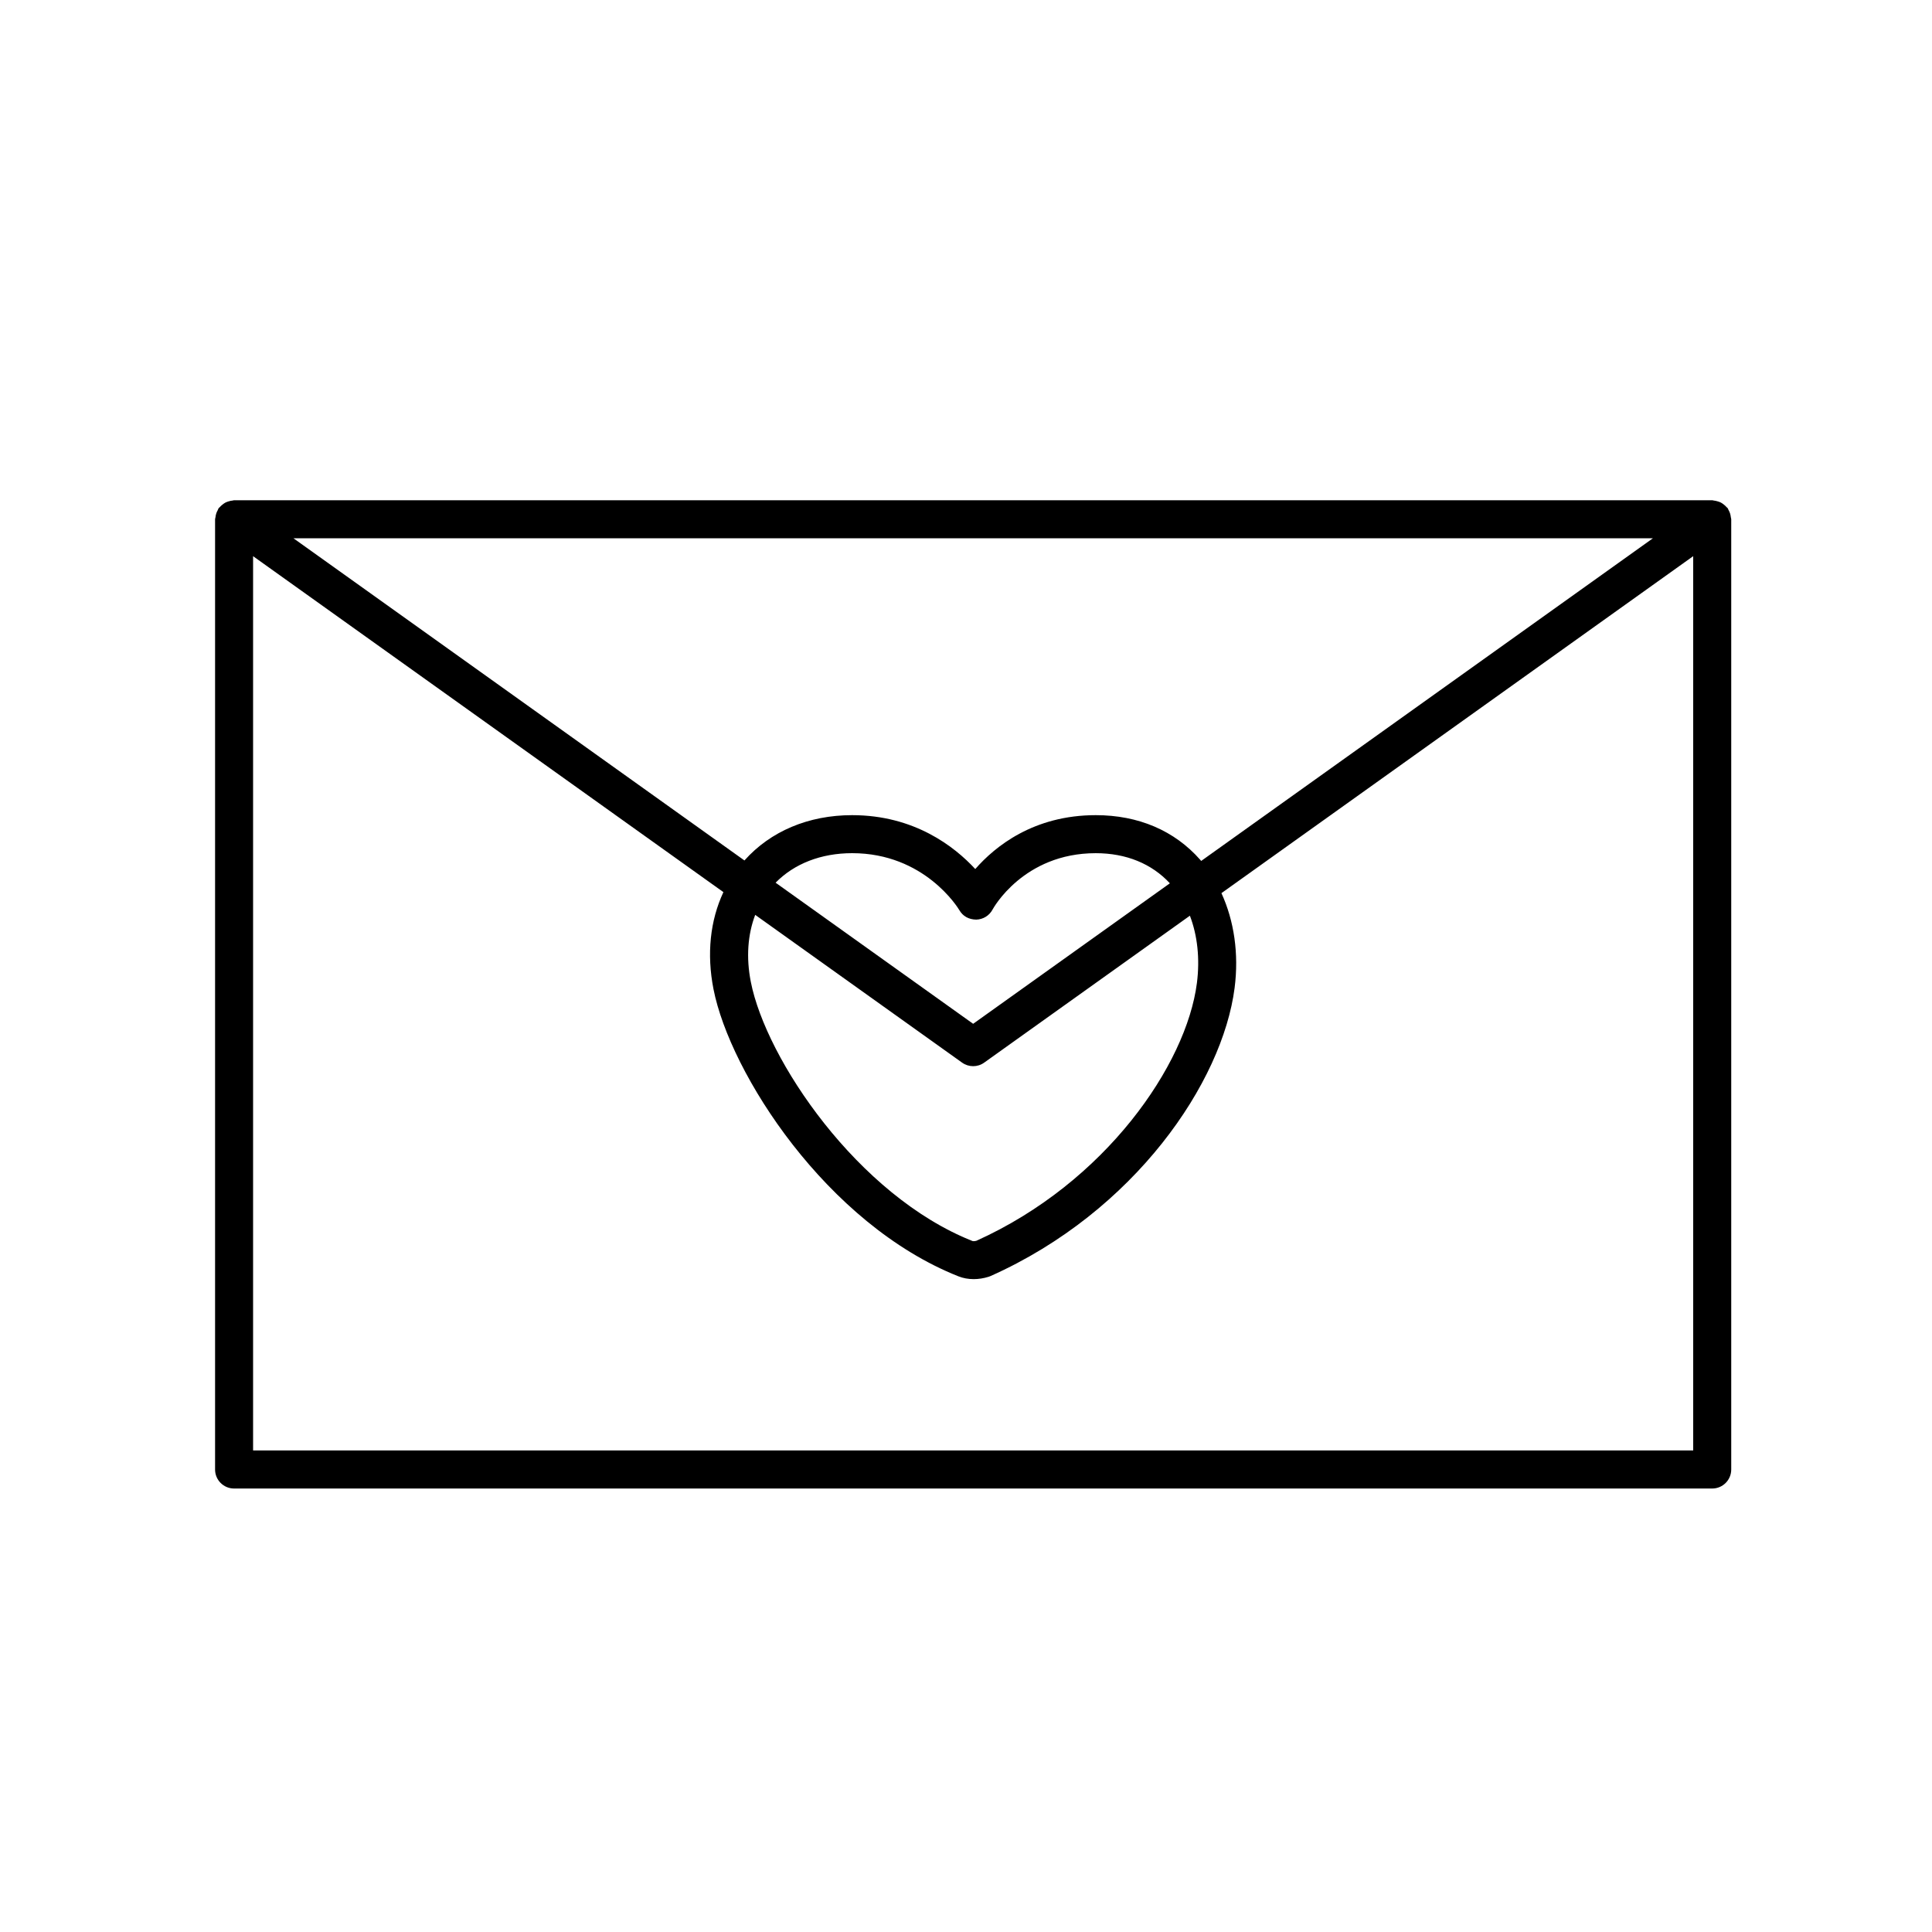 <?xml version="1.0" encoding="UTF-8"?>
<!-- Uploaded to: ICON Repo, www.svgrepo.com, Generator: ICON Repo Mixer Tools -->
<svg fill="#000000" width="800px" height="800px" version="1.1" viewBox="144 144 512 512" xmlns="http://www.w3.org/2000/svg">
 <path d="m602.69 281.08c-0.035-0.336-0.098-0.656-0.195-0.988-0.105-0.336-0.246-0.641-0.422-0.941-0.086-0.156-0.105-0.328-0.211-0.473-0.082-0.109-0.203-0.168-0.289-0.266-0.23-0.277-0.488-0.5-0.77-0.719-0.246-0.191-0.48-0.367-0.75-0.508-0.289-0.145-0.578-0.242-0.898-0.332-0.332-0.098-0.648-0.172-0.992-0.203-0.141-0.012-0.258-0.082-0.398-0.082h-391.73c-0.141 0-0.258 0.07-0.398 0.082-0.352 0.023-0.676 0.105-1.012 0.207-0.301 0.09-0.59 0.18-0.867 0.324-0.281 0.145-0.527 0.328-0.781 0.527-0.273 0.211-0.52 0.434-0.746 0.695-0.09 0.105-0.215 0.16-0.297 0.277-0.105 0.152-0.133 0.328-0.215 0.488-0.168 0.297-0.309 0.59-0.414 0.922-0.105 0.332-0.168 0.66-0.203 1.004-0.02 0.176-0.105 0.332-0.105 0.52v251.82c0 2.785 2.258 5.039 5.039 5.039h391.72c2.785 0 5.039-2.254 5.039-5.039v-251.83c0-0.184-0.086-0.34-0.105-0.523zm-141.5 123.45c-2.777 21.625-24.199 52.855-58.441 68.293-0.586 0.152-0.953 0.098-1.039 0.059-30.41-12.07-54.703-48.141-58.738-68.68-1.27-6.457-0.82-12.531 1.164-17.754l54.828 39.16c0.875 0.625 1.898 0.941 2.926 0.941s2.051-0.312 2.926-0.941l54.516-38.938c2.012 5.254 2.68 11.406 1.859 17.859zm-59.297 10.789-52.352-37.395c4.949-5.043 12.047-7.824 20.285-7.824 19.184 0 28.062 14.508 28.418 15.109 0.922 1.578 2.434 2.457 4.457 2.5 1.828-0.039 3.496-1.066 4.348-2.684 0.082-0.152 8.098-14.922 27.336-14.922 8.074 0 14.828 2.793 19.645 7.981zm60.168-43.473c-6.812-7.734-16.379-11.82-27.676-11.82-16.473 0-26.691 8.289-31.93 14.277-5.492-5.945-16.133-14.277-32.633-14.277-11.594 0-21.645 4.277-28.539 12.004l-119.52-85.383h360.28l-119.72 85.516c-0.094-0.098-0.164-0.215-0.254-0.316zm-250.99 156.54v-236.99l124.64 89.027c-3.512 7.512-4.465 16.367-2.629 25.711 4.383 22.32 30.016 62.254 64.902 76.102 1.25 0.5 2.625 0.746 4.051 0.746 1.293 0 2.629-0.207 3.953-0.621 0.188-0.059 0.367-0.125 0.551-0.207 38.188-17.07 61.426-51.328 64.645-76.352 1.16-9.078-0.133-17.773-3.492-25.109l125.02-89.301v236.99h-381.64z"/>
</svg>